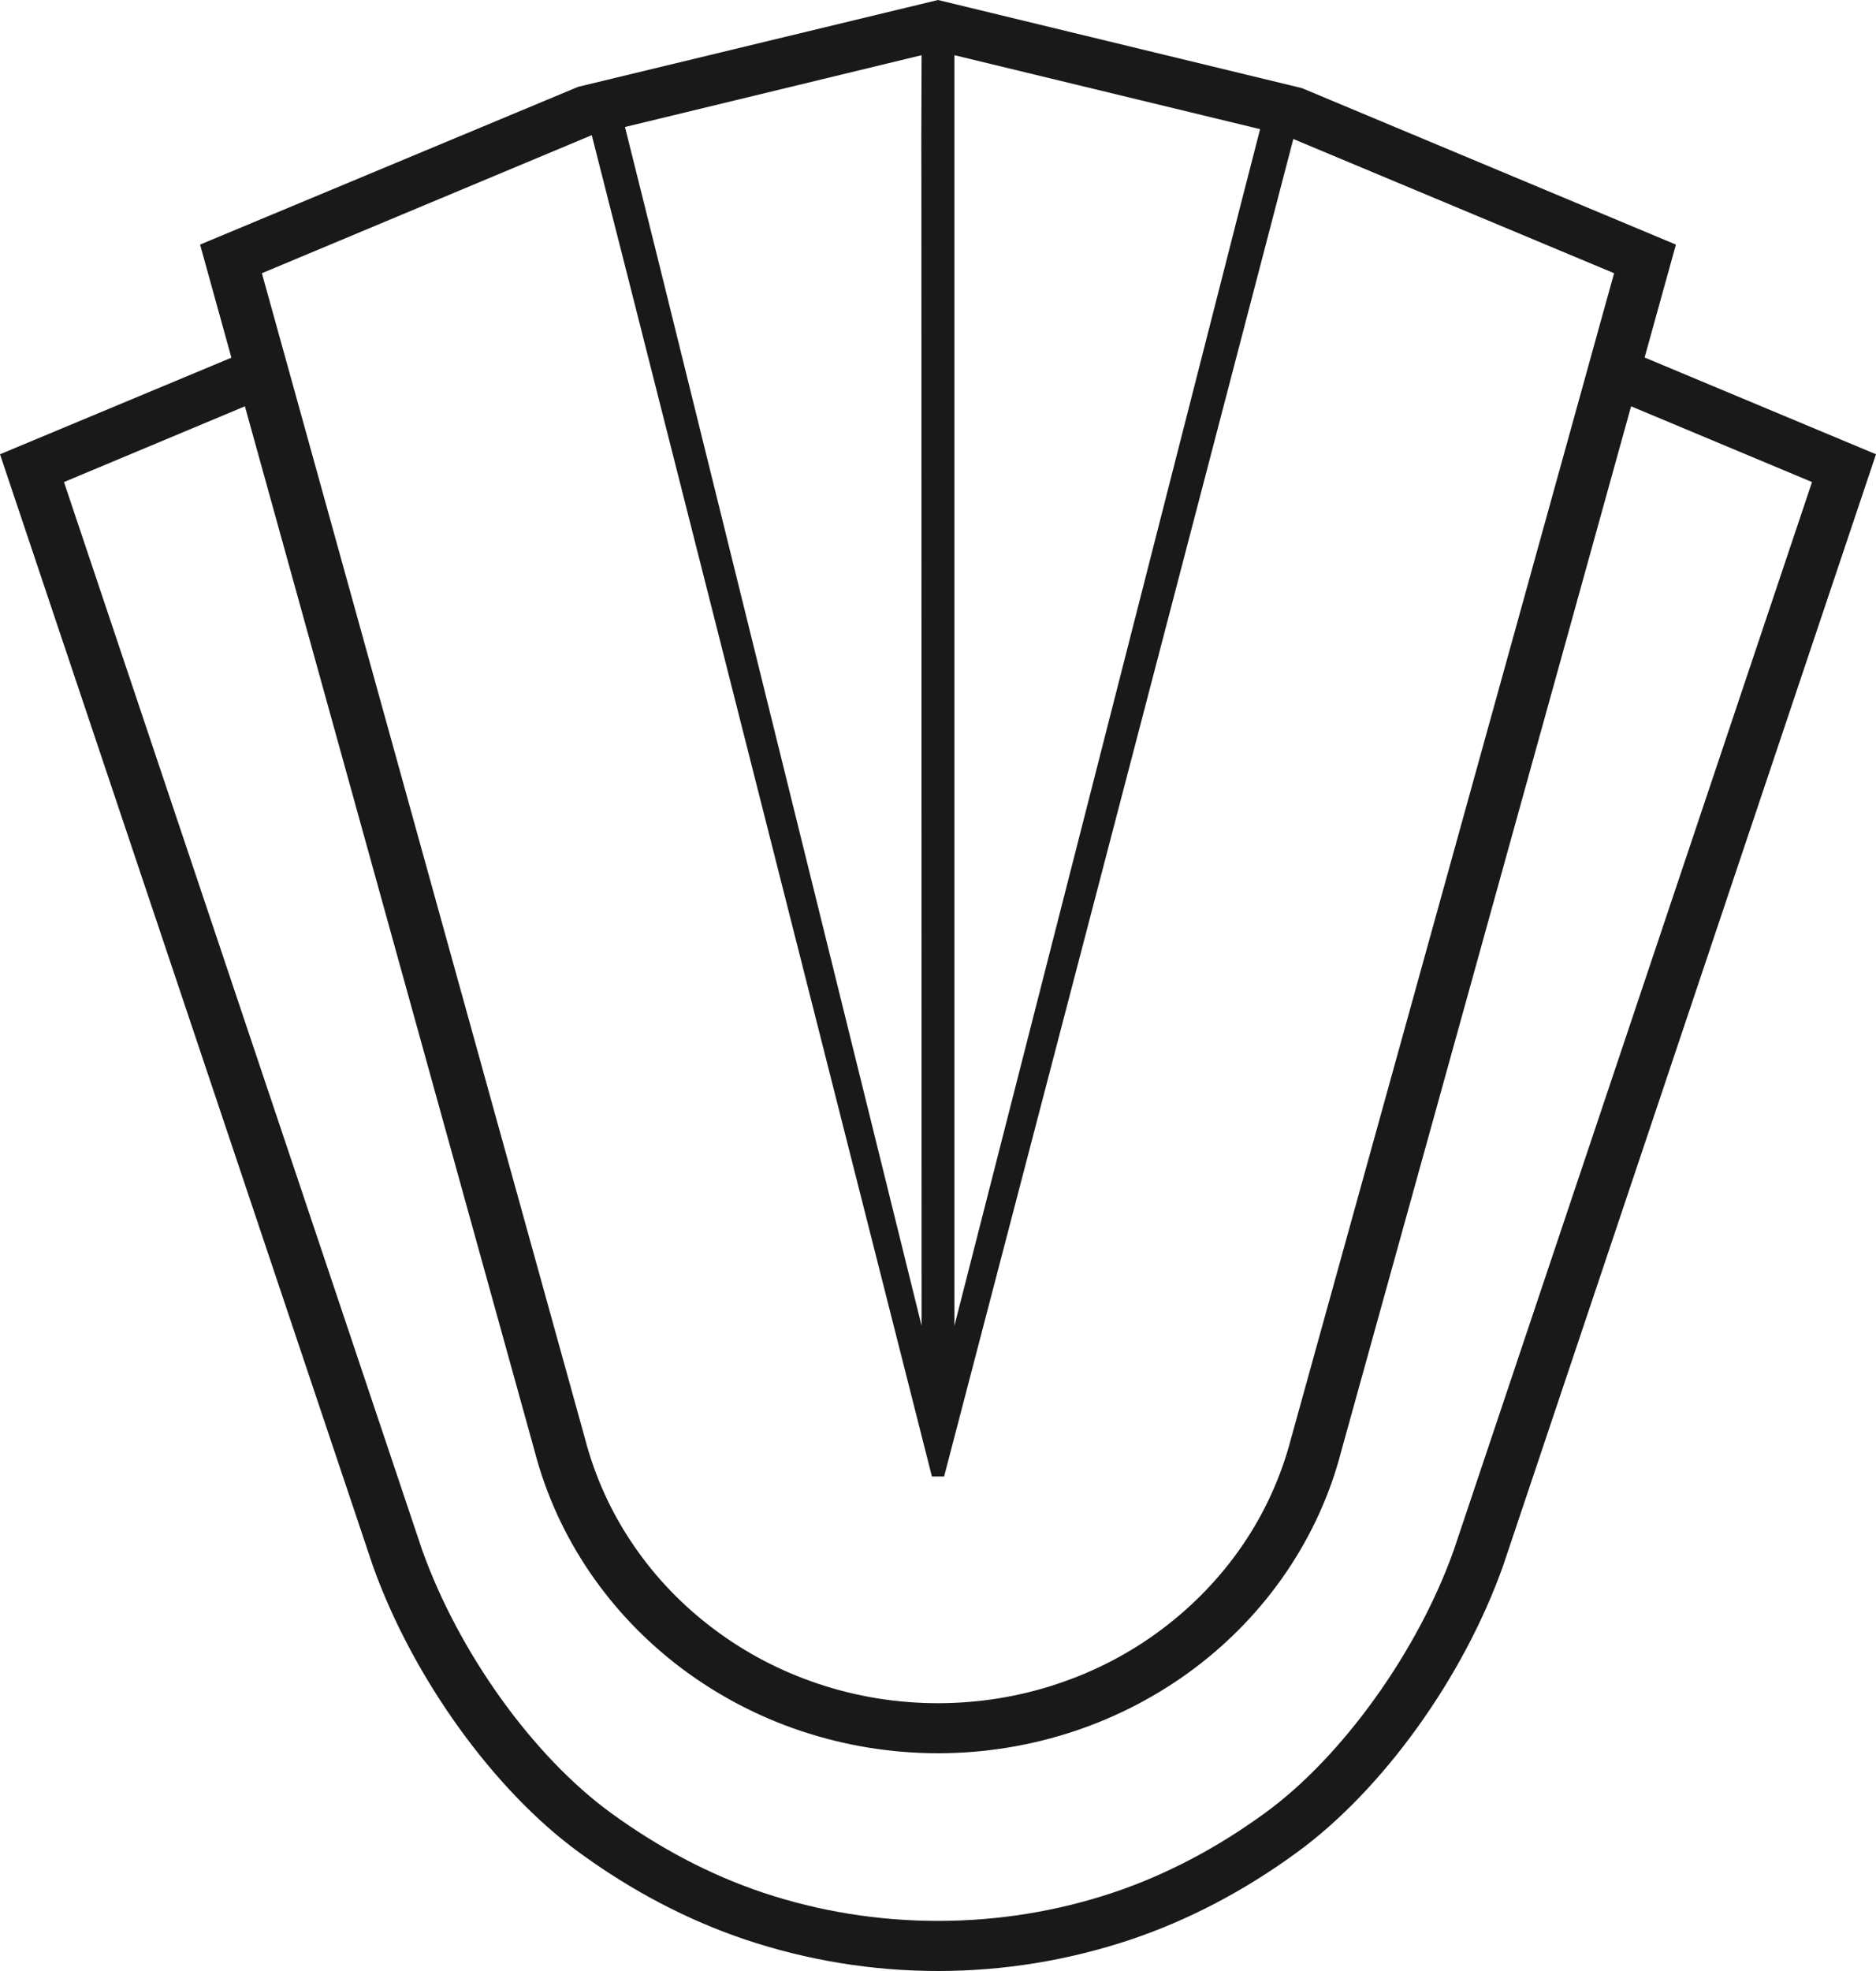 <svg width='20' height='21' viewBox='0 0 20 21' fill='none' xmlns='http://www.w3.org/2000/svg'><path fill-rule='evenodd' clip-rule='evenodd' d='M15.5 16.512C15.119 17.589 14.312 18.715 13.491 19.313C12.976 19.689 12.43 19.976 11.869 20.164C10.665 20.567 9.335 20.567 8.131 20.164C7.57 19.976 7.025 19.689 6.509 19.313C5.681 18.708 4.892 17.609 4.501 16.516L0.682 5.136L2.611 4.329L5.698 15.455C5.819 15.92 6.019 16.359 6.292 16.758C6.558 17.147 6.887 17.49 7.27 17.778C7.654 18.065 8.08 18.289 8.537 18.442C9.008 18.599 9.5 18.68 10 18.68C10.5 18.68 10.992 18.599 11.462 18.442C11.92 18.288 12.346 18.065 12.73 17.778C13.113 17.49 13.442 17.147 13.708 16.758C13.981 16.358 14.181 15.92 14.3 15.458L17.389 4.329L19.318 5.136L15.5 16.512ZM6.309 1.44L6.523 2.283L6.655 2.8L9.935 15.731H10.065L13.438 2.822L13.572 2.309L13.788 1.481L17.208 2.911L17.018 3.594L16.874 4.114L13.764 15.326C13.658 15.733 13.484 16.117 13.245 16.466C13.011 16.807 12.723 17.106 12.388 17.358C12.053 17.61 11.68 17.805 11.278 17.939C10.457 18.216 9.543 18.216 8.721 17.939C8.32 17.805 7.947 17.61 7.612 17.358C7.277 17.107 6.988 16.807 6.755 16.465C6.516 16.117 6.342 15.733 6.235 15.322L3.126 4.114L2.982 3.596L2.792 2.911L6.309 1.44ZM9.825 0.588L9.822 1.488L9.823 2.036L9.825 14.125L7.003 2.716L6.874 2.199L6.663 1.353L9.825 0.588ZM10.175 0.588L13.434 1.376L13.216 2.223L13.085 2.737L10.175 14.125V0.588ZM17.533 3.809L17.867 2.606L13.88 0.939L10 0L6.164 0.925L2.133 2.606L2.467 3.811L0 4.84L3.975 16.683C4.4 17.874 5.263 19.073 6.173 19.736C6.735 20.147 7.332 20.459 7.948 20.666C8.609 20.887 9.3 21 10 21C10.7 21 11.39 20.887 12.052 20.666C12.668 20.459 13.265 20.147 13.827 19.736C14.742 19.069 15.604 17.871 16.026 16.678L20 4.84L17.533 3.809Z' fill='#1A1919'/></svg>